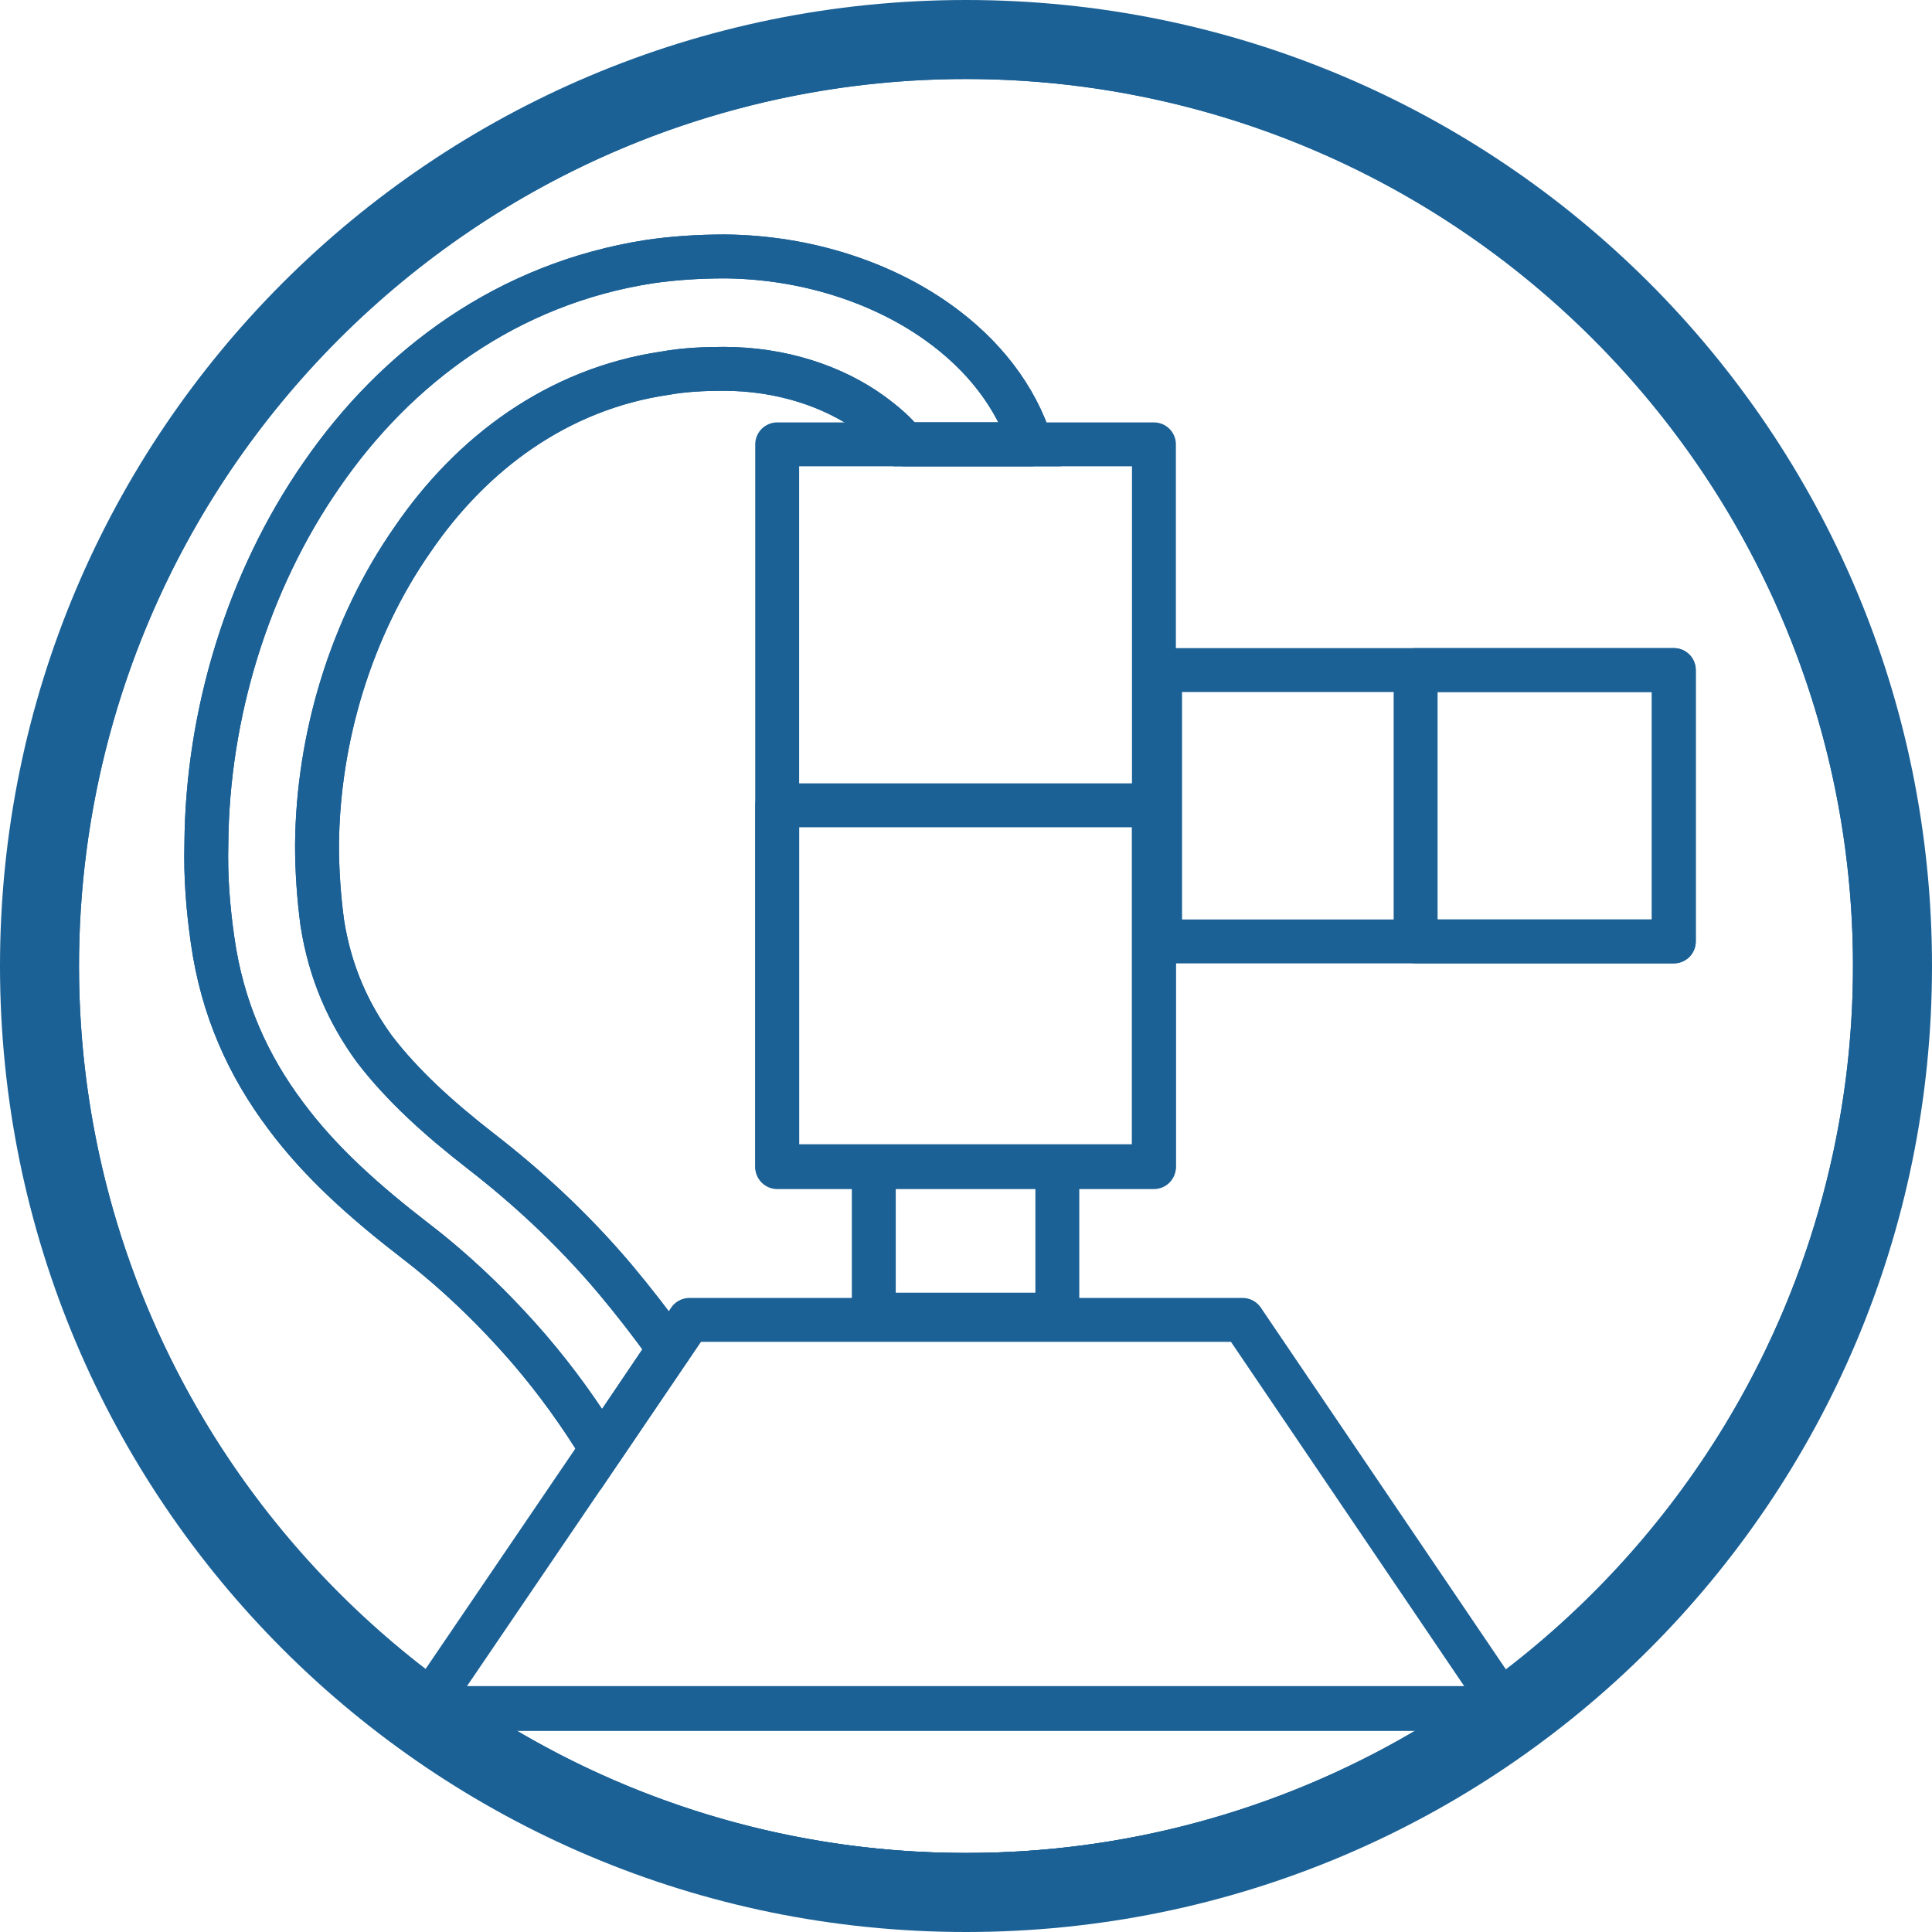 <svg id="Ebene_1" xmlns="http://www.w3.org/2000/svg" viewBox="0 0 220 220"><style>.st0{fill:#1b6196}.st1,.st2{fill:none;stroke:#1b6196;stroke-width:5}.st1{stroke-linecap:round;stroke-linejoin:round;stroke-miterlimit:22.926}.st2{stroke-miterlimit:10}</style><path class="st0" d="M110 9c55.7 0 101 45.3 101 101s-45.3 101-101 101S9 165.7 9 110 54.3 9 110 9m0-9C49.2 0 0 49.2 0 110s49.2 110 110 110 110-49.2 110-110S170.8 0 110 0z"/><ellipse transform="rotate(-45.001 885.86 282.444)" class="st1" cx="885.9" cy="282.4" rx="105" ry="105"/><path class="st1" d="M869.4 324.4c-1.5 16.1-15 28.7-31.5 28.7-17.5 0-31.6-14.2-31.6-31.6 0-14.4 9.6-26.6 22.8-30.4l8 24.2 20.6-9.9-3 19.7 14.7-.7zm119.4-21c-2.2 10.9-6.1 21.2-11.4 30.6l-81.6 4.3 93-34.9zm-7.6-65c6.2 13.4 9.7 28.3 9.7 44 0 1.1 0 2.2-.1 3.3l-48.8 5 18.6-16.3-49.9 10.3 70.5-46.3zm-43-47c11.7 6.7 22 15.7 30.3 26.3l-103.7 69.7 73.4-96zm-52.3-14c12.6 0 24.6 2.2 35.8 6.3l-60.5 68.2 24.3-63.5-27.5 25.7.5-33c8.7-2.4 17.9-3.7 27.4-3.7zm-51.3 13.4l-9.6 77.8-11.5-62.2c6.3-6.1 13.4-11.3 21.1-15.6zm11.5 80.7l-8 13.7 4.1 6.1 8.2-4.6-.9-15.1zm44.5 26.8L878 310.8l3.9 5.9 12.7.5 7.4-5.3-2.2-10.4zm-41.8-55.9l-3.7-16.5 9.2-2.5 4.3 6.4z"/><ellipse transform="rotate(-45.001 110 110.002)" class="st1" cx="110" cy="110" rx="103.5" ry="103.5"/><path class="st1" d="M169.8 194.5H50.2c16.9 12 37.5 19 59.8 19 22.3 0 42.9-7 59.8-19z"/><path class="st1" d="M78.5 150.3h63l29.4 43.4-1.2.9H50.2l-1.2-.9 29.5-43.4zm21-17.4h20.9v16.8H99.5zm-11-82.3h42.9v82.3H88.5z"/><path class="st2" d="M103 50.6c-1-1.3-2.3-2.4-3.8-3.5C94.9 44 89 42 82.4 42c-2.2 0-4.5.1-6.7.5-12.2 1.8-22 9.1-28.7 18.9-7 10-10.8 22.6-10.9 34.8 0 2.9.2 5.9.6 8.9.9 5.7 3 10.3 5.9 14.3 3.2 4.2 7.4 8 12.3 11.8 4.9 3.8 10.2 8.6 15.1 14.4 2.1 2.5 4.2 5.2 6.2 8L68.5 165c-2.5-4.1-5.2-7.8-8.1-11.2-4.3-5-8.8-9.2-13.1-12.5-5.7-4.4-10.8-8.9-14.8-14.3-4.2-5.6-7.2-12.1-8.3-20-.5-3.5-.8-7.1-.7-10.9.1-14.7 4.7-29.9 13.1-42 8.6-12.5 21.3-21.8 37.3-24.3 2.7-.4 5.6-.6 8.7-.6 9.3.1 17.9 3 24.2 7.5 5.2 3.7 8.9 8.5 10.6 13.9H103z"/><path class="st1" d="M103 50.6c-1-1.3-2.3-2.4-3.8-3.5C94.9 44 89 42 82.4 42c-2.2 0-4.5.1-6.7.5-12.2 1.8-22 9.1-28.7 18.9-7 10-10.8 22.6-10.9 34.8 0 2.9.2 5.9.6 8.9.9 5.7 3 10.3 5.9 14.3 3.2 4.2 7.4 8 12.3 11.8 4.9 3.8 10.2 8.6 15.1 14.4 2.1 2.5 4.2 5.2 6.2 8L68.5 165c-2.5-4.1-5.2-7.8-8.1-11.2-4.3-5-8.8-9.2-13.1-12.5-5.7-4.4-10.8-8.9-14.8-14.3-4.2-5.6-7.2-12.1-8.3-20-.5-3.5-.8-7.1-.7-10.9.1-14.7 4.7-29.9 13.1-42 8.6-12.5 21.3-21.8 37.3-24.3 2.7-.4 5.6-.6 8.7-.6 9.3.1 17.9 3 24.2 7.5 5.2 3.7 8.9 8.5 10.6 13.9H103zm29.1 25.7h58.5v30.9h-58.5z"/><path class="st1" d="M88.5 91.7h42.9v41.1H88.5zm72.7-15.4h29.4v30.9h-29.4z"/></svg>